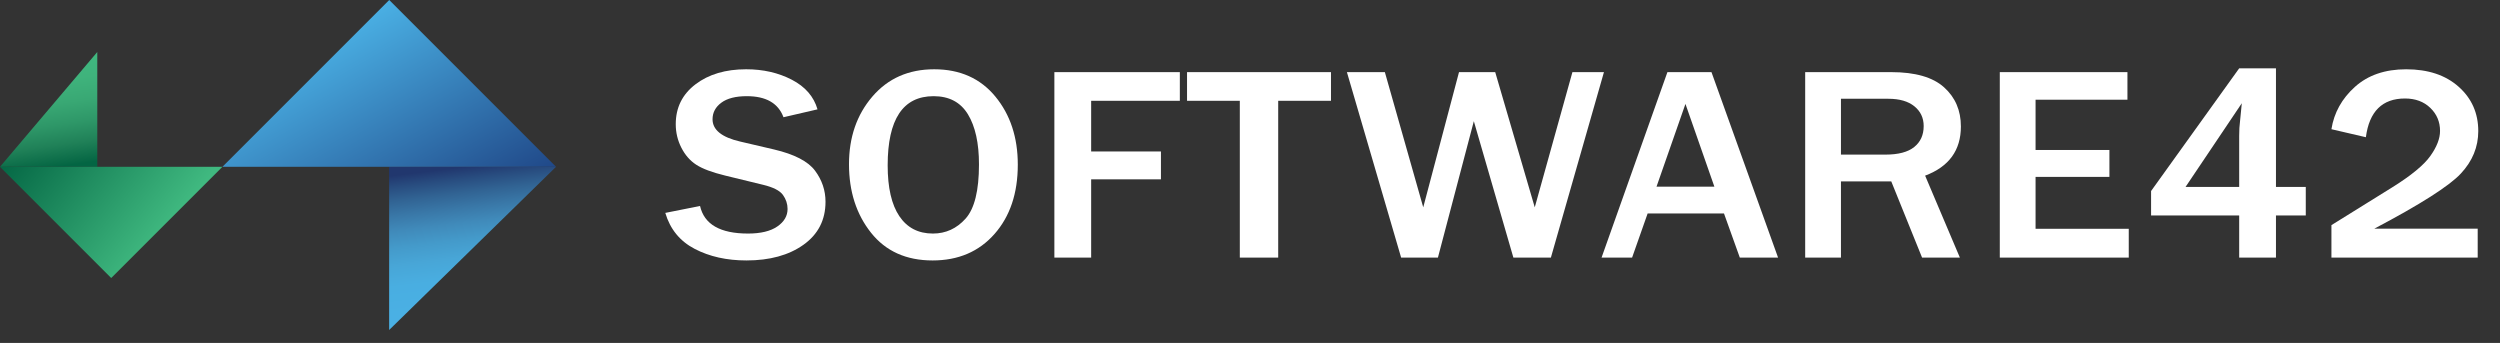 <?xml version="1.0" encoding="utf-8"?>
<!-- Generator: Adobe Illustrator 16.0.0, SVG Export Plug-In . SVG Version: 6.00 Build 0)  -->
<!DOCTYPE svg PUBLIC "-//W3C//DTD SVG 1.1//EN" "http://www.w3.org/Graphics/SVG/1.1/DTD/svg11.dtd">
<svg version="1.1" xmlns="http://www.w3.org/2000/svg" xmlns:xlink="http://www.w3.org/1999/xlink" x="0px" y="0px"
	 width="368.333px" height="50.525px" viewBox="0 0 368.333 50.525"
	 enable-background="new 0 0 368.333 50.525" xml:space="preserve">
<rect x="0" y="0" width="368.333" height="50.525" fill="#333333" stroke="none"/>
<g id="Layer_1" display="none">
</g>
<g id="Layer_2">
	<g>
		<linearGradient id="SVGID_1_" gradientUnits="userSpaceOnUse" x1="70.661" y1="45.022" x2="68.156" y2="24.623">
			<stop  offset="0" style="stop-color:#4AB0E4"/>
			<stop  offset="0.207" style="stop-color:#49AEE1"/>
			<stop  offset="0.355" style="stop-color:#48A6D7"/>
			<stop  offset="0.484" style="stop-color:#449ACA"/>
			<stop  offset="0.603" style="stop-color:#408ABA"/>
			<stop  offset="0.714" style="stop-color:#3977A7"/>
			<stop  offset="0.82" style="stop-color:#316393"/>
			<stop  offset="0.92" style="stop-color:#284C7F"/>
			<stop  offset="1" style="stop-color:#21376E"/>
		</linearGradient>
		<polygon fill="url(#SVGID_1_)" points="57.333,24.576 81.919,24.576 57.333,48.621 		"/>
		<linearGradient id="SVGID_2_" gradientUnits="userSpaceOnUse" x1="6.025" y1="7.99" x2="8.356" y2="24.578">
			<stop  offset="0" style="stop-color:#40B980"/>
			<stop  offset="0.247" style="stop-color:#3FB37C"/>
			<stop  offset="0.448" style="stop-color:#39A874"/>
			<stop  offset="0.635" style="stop-color:#2E9768"/>
			<stop  offset="0.811" style="stop-color:#208158"/>
			<stop  offset="0.98" style="stop-color:#076845"/>
			<stop  offset="1" style="stop-color:#036543"/>
		</linearGradient>
		<polygon fill="url(#SVGID_2_)" points="0,24.576 14.333,7.661 14.333,24.576 		"/>
		<linearGradient id="SVGID_3_" gradientUnits="userSpaceOnUse" x1="25.164" y1="33.228" x2="4.816" y2="17.33">
			<stop  offset="0" style="stop-color:#40B980"/>
			<stop  offset="1" style="stop-color:#036543"/>
		</linearGradient>
		<polygon fill="url(#SVGID_3_)" points="0,24.576 32.769,24.576 16.384,40.961 		"/>
		<linearGradient id="SVGID_4_" gradientUnits="userSpaceOnUse" x1="46.703" y1="6.144" x2="63.488" y2="35.218">
			<stop  offset="0" style="stop-color:#4AB0E4"/>
			<stop  offset="1" style="stop-color:#204888"/>
		</linearGradient>
		<polygon fill="url(#SVGID_4_)" points="32.769,24.576 57.345,0 81.919,24.576 		"/>
	</g>
	<g>
		<polygon fill="none" points="96.917,10.586 96.922,43.621 368.333,43.621 368.333,10.589 		"/>
		<path fill="#FFFFFF" d="M98.02,31.367l5.12-1.021c0.614,2.711,2.97,4.064,7.069,4.064
			c1.871,0,3.31-0.348,4.316-1.041s1.51-1.555,1.51-2.582
			c0-0.748-0.229-1.438-0.686-2.072s-1.435-1.131-2.935-1.492l-5.591-1.361
			c-1.914-0.467-3.328-0.997-4.242-1.592c-0.914-0.594-1.646-1.432-2.195-2.512
			c-0.55-1.082-0.825-2.235-0.825-3.464c0-2.442,0.971-4.4,2.913-5.876
			c1.942-1.475,4.427-2.212,7.455-2.212c2.513,0,4.759,0.514,6.737,1.542
			c1.978,1.027,3.238,2.482,3.781,4.363l-5.013,1.162
			c-0.771-2.069-2.57-3.104-5.398-3.104c-1.642,0-2.896,0.32-3.759,0.961
			c-0.864,0.641-1.296,1.455-1.296,2.442c0,1.562,1.356,2.656,4.07,3.283
			l4.97,1.161c3.013,0.708,5.034,1.752,6.062,3.133
			c1.028,1.382,1.542,2.906,1.542,4.574c0,2.684-1.082,4.795-3.245,6.338
			c-2.164,1.541-4.966,2.311-8.408,2.311c-2.899,0-5.438-0.566-7.615-1.701
			C100.179,35.539,98.733,33.77,98.02,31.367z"/>
		<path fill="#FFFFFF" d="M137.402,38.373c-3.884,0-6.908-1.361-9.072-4.084
			s-3.245-6.086-3.245-10.089c0-3.977,1.149-7.303,3.449-9.979
			c2.299-2.676,5.334-4.014,9.104-4.014c3.798,0,6.801,1.338,9.007,4.014
			c2.207,2.677,3.31,6.023,3.31,10.04c0,4.218-1.146,7.625-3.438,10.22
			S141.187,38.373,137.402,38.373z M137.445,34.41c1.899,0,3.505-0.734,4.82-2.203
			c1.313-1.467,1.971-4.129,1.971-7.987c0-3.136-0.543-5.596-1.628-7.377
			c-1.085-1.782-2.771-2.673-5.056-2.673c-4.513,0-6.769,3.396-6.769,10.189
			c0,3.296,0.575,5.796,1.725,7.498C133.657,33.559,135.303,34.41,137.445,34.41z"/>
		<path fill="#FFFFFF" d="M160.763,37.953H155.344V10.627h18.486v4.224h-13.066v7.468h10.282
			v4.104h-10.282V37.953z"/>
		<path fill="#FFFFFF" d="M188.321,37.953h-5.655V14.851h-7.776v-4.224h21.207v4.224h-7.776
			V37.953z"/>
		<path fill="#FFFFFF" d="M236.315,10.627L228.497,37.953h-5.526l-5.826-20.099l-5.292,20.099
			h-5.419l-7.99-27.326h5.591l5.655,19.919l5.27-19.919h5.334l5.826,19.919
			l5.549-19.919H236.315z"/>
		<path fill="#FFFFFF" d="M261.968,37.953h-5.635l-2.334-6.506H242.753l-2.292,6.506h-4.499
			l9.704-27.326h6.491L261.968,37.953z M252.585,27.503l-4.263-12.192l-4.263,12.192
			H252.585z"/>
		<path fill="#FFFFFF" d="M288.755,37.953h-5.57l-4.541-11.23h-7.411V37.953h-5.27V10.627
			h12.681c3.527,0,6.119,0.744,7.775,2.231c1.657,1.488,2.485,3.413,2.485,5.776
			c0,3.51-1.757,5.926-5.27,7.246L288.755,37.953z M271.233,22.779h6.555
			c1.899,0,3.313-0.373,4.241-1.121c0.928-0.747,1.393-1.774,1.393-3.083
			c0-1.201-0.457-2.172-1.371-2.913c-0.914-0.74-2.192-1.11-3.834-1.11h-6.983
			V22.779z"/>
		<path fill="#FFFFFF" d="M313.636,37.953h-19V10.627h18.807v4.063h-13.537v7.407h10.881v3.964
			h-10.881v7.647h13.73V37.953z"/>
		<path fill="#FFFFFF" d="M335.325,37.953h-5.419v-6.205h-12.981v-3.604l12.981-18.078h5.419
			V27.543h4.392v4.205h-4.392V37.953z M330.291,15.211l-8.289,12.332h7.904v-7.547
			c0-0.801,0.043-1.521,0.128-2.162L330.291,15.211z"/>
		<path fill="#FFFFFF" d="M365.047,33.689v4.264h-21.55v-4.785l8.954-5.564
			c2.785-1.735,4.655-3.273,5.612-4.615c0.957-1.341,1.436-2.572,1.436-3.693
			c0-1.348-0.479-2.482-1.436-3.403s-2.199-1.382-3.727-1.382
			c-3.342,0-5.264,1.902-5.763,5.706l-5.077-1.181
			c0.386-2.43,1.539-4.508,3.46-6.236s4.438-2.593,7.551-2.593
			c3.228,0,5.806,0.857,7.733,2.572c1.928,1.716,2.892,3.894,2.892,6.536
			c0,2.336-0.856,4.422-2.571,6.257c-1.713,1.835-5.962,4.542-12.745,8.118H365.047
			z"/>
	</g>
	<g>
	</g>
	<g>
	</g>
	<g>
	</g>
	<g>
	</g>
	<g>
	</g>
	<g>
	</g>
	<g>
	</g>
	<g>
	</g>
</g>
</svg>
